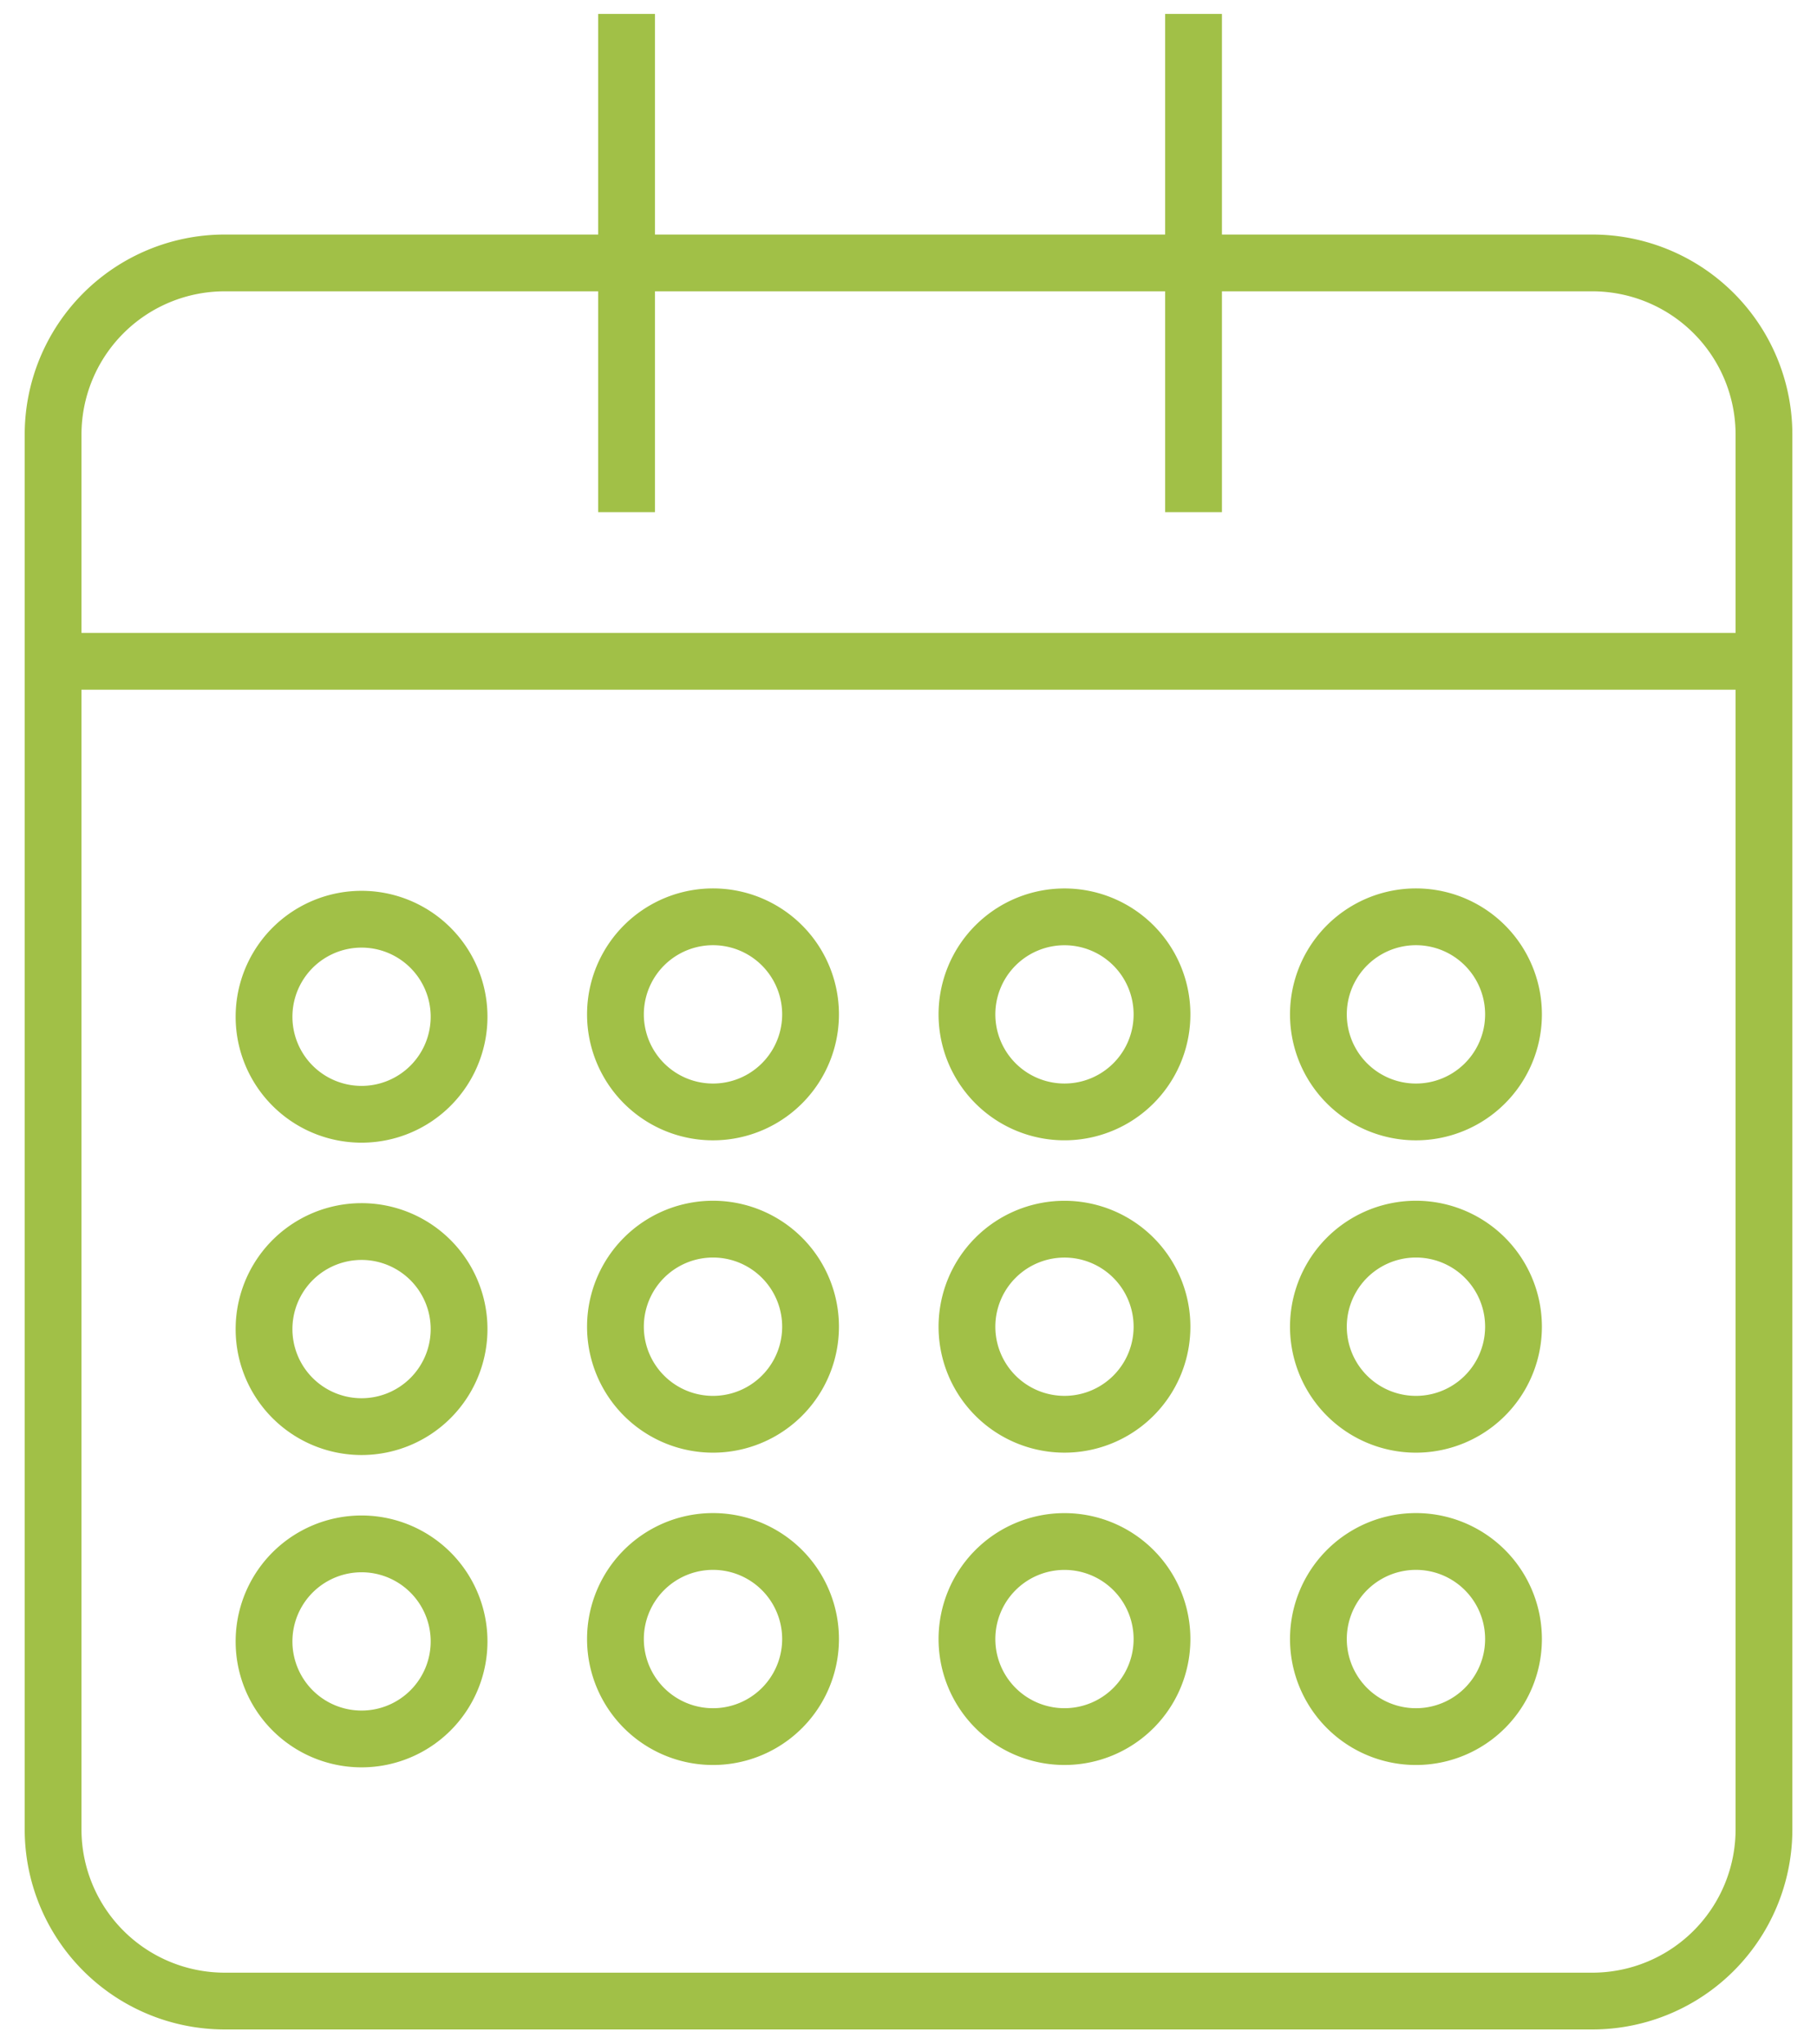 <svg xmlns="http://www.w3.org/2000/svg" width="64" height="72" viewBox="0 0 64 72"><g><g><g><path fill="none" stroke="#a1c047" stroke-miterlimit="50" stroke-width="2" d="M56.086 70.475H7.916a6.046 6.046 0 0 1-6.046-6.046V15.306A6.046 6.046 0 0 1 7.916 9.26h48.17a6.046 6.046 0 0 1 6.046 6.046v49.123a6.046 6.046 0 0 1-6.046 6.046z"/></g><g><path fill="none" stroke="#a1c047" stroke-miterlimit="50" stroke-width="2" d="M1.87 23.29h60.262"/></g><g><path fill="none" stroke="#a1c047" stroke-miterlimit="50" stroke-width="2" d="M42.04.49v17.547"/></g><g><path fill="none" stroke="#a1c047" stroke-miterlimit="50" stroke-width="2" d="M22.07.49v17.547"/></g><g><path fill="none" stroke="#a1c047" stroke-miterlimit="50" stroke-width="2" d="M16.169 35.725a3.435 3.435 0 1 1-6.868.002 3.435 3.435 0 0 1 6.868-.002z"/></g><g><path fill="none" stroke="#a1c047" stroke-miterlimit="50" stroke-width="2" d="M28.55 35.725a3.436 3.436 0 1 1-6.872 0 3.436 3.436 0 0 1 6.872 0z"/></g><g><path fill="none" stroke="#a1c047" stroke-miterlimit="50" stroke-width="2" d="M40.929 35.725a3.435 3.435 0 1 1-6.87.001 3.435 3.435 0 0 1 6.87-.001z"/></g><g><path fill="none" stroke="#a1c047" stroke-miterlimit="50" stroke-width="2" d="M53.31 35.725a3.436 3.436 0 1 1-6.872 0 3.436 3.436 0 0 1 6.872 0z"/></g><g><path fill="none" stroke="#a1c047" stroke-miterlimit="50" stroke-width="2" d="M16.169 46.725a3.435 3.435 0 1 1-6.868.002 3.435 3.435 0 0 1 6.868-.002z"/></g><g><path fill="none" stroke="#a1c047" stroke-miterlimit="50" stroke-width="2" d="M28.55 46.725a3.436 3.436 0 1 1-6.872 0 3.436 3.436 0 0 1 6.872 0z"/></g><g><path fill="none" stroke="#a1c047" stroke-miterlimit="50" stroke-width="2" d="M40.929 46.725a3.435 3.435 0 1 1-6.87.001 3.435 3.435 0 0 1 6.87-.001z"/></g><g><path fill="none" stroke="#a1c047" stroke-miterlimit="50" stroke-width="2" d="M53.31 46.725a3.436 3.436 0 1 1-6.872 0 3.436 3.436 0 0 1 6.872 0z"/></g><g><path fill="none" stroke="#a1c047" stroke-miterlimit="50" stroke-width="2" d="M16.169 57.725a3.435 3.435 0 1 1-6.868.002 3.435 3.435 0 0 1 6.868-.002z"/></g><g><path fill="none" stroke="#a1c047" stroke-miterlimit="50" stroke-width="2" d="M28.55 57.725a3.436 3.436 0 1 1-6.872 0 3.436 3.436 0 0 1 6.872 0z"/></g><g><path fill="none" stroke="#a1c047" stroke-miterlimit="50" stroke-width="2" d="M40.929 57.725a3.435 3.435 0 1 1-6.87.001 3.435 3.435 0 0 1 6.87-.001z"/></g><g><path fill="none" stroke="#a1c047" stroke-miterlimit="50" stroke-width="2" d="M53.31 57.725a3.436 3.436 0 1 1-6.872 0 3.436 3.436 0 0 1 6.872 0z"/></g></g></g></svg>